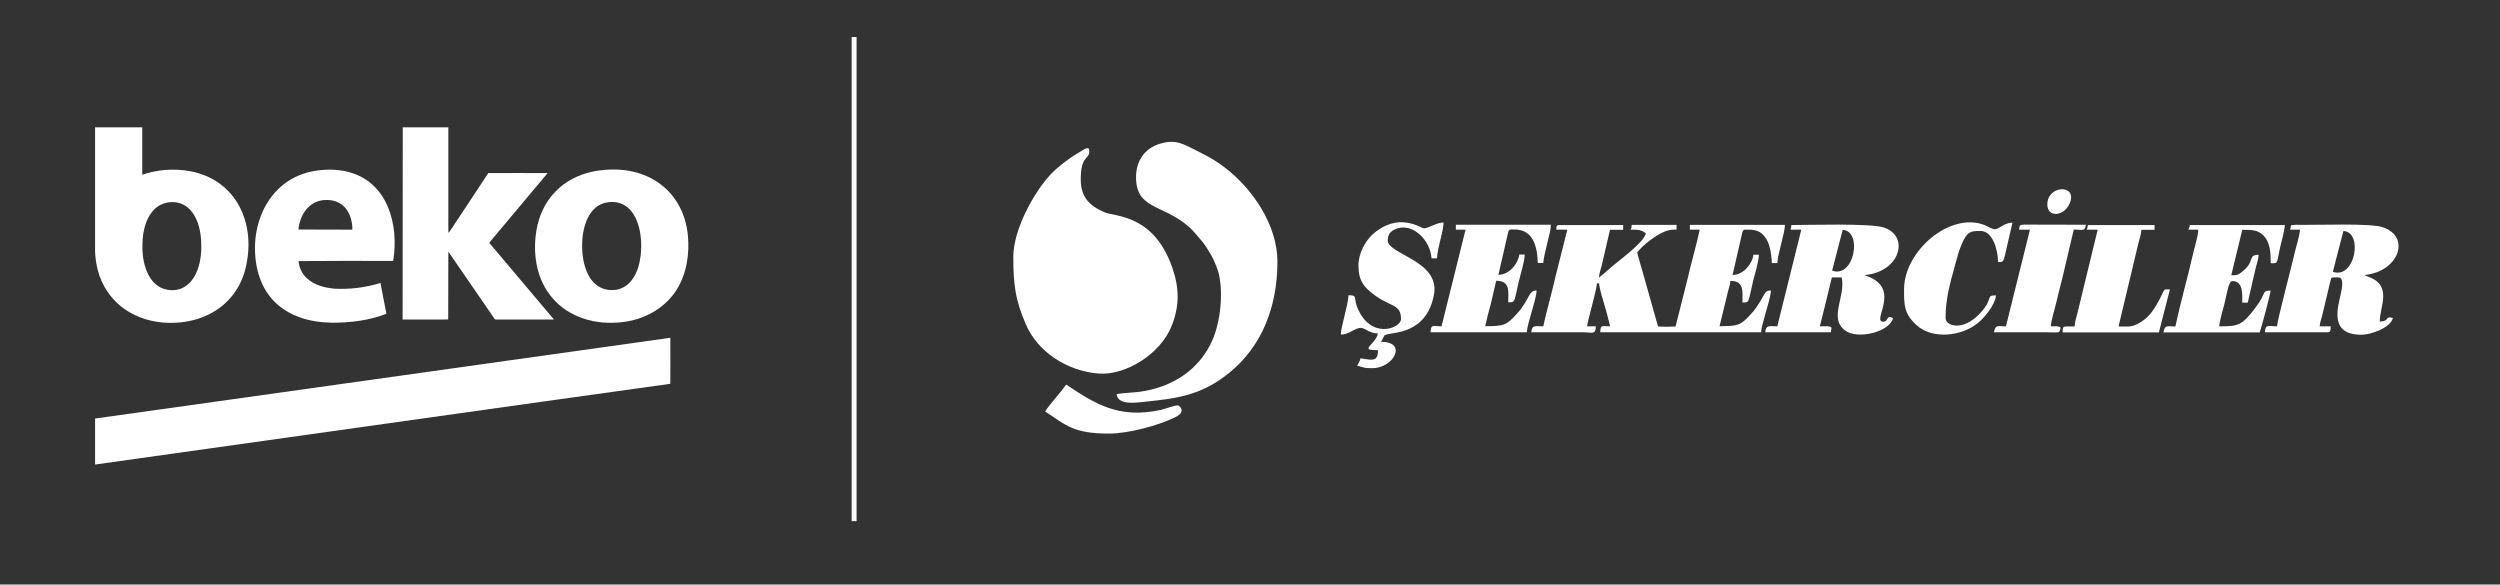 <?xml version="1.0" encoding="utf-8"?>
<!-- Generator: Adobe Illustrator 26.1.0, SVG Export Plug-In . SVG Version: 6.00 Build 0)  -->
<svg version="1.1" id="Layer_1" xmlns="http://www.w3.org/2000/svg" xmlns:xlink="http://www.w3.org/1999/xlink" x="0px" y="0px"
	 viewBox="0 0 1727.5 403.9" style="enable-background:new 0 0 1727.5 403.9;" xml:space="preserve">
<rect x="0" y="0" width="1727.5" height="403.9" fill="#333333" stroke="none"/>
<style type="text/css">
	.st0{fill:#FFFFFF;}
	.st1{fill-rule:evenodd;clip-rule:evenodd;fill:#FFFFFF;}
</style>
<g id="Layer_2_1_">
</g>
<rect x="588.5" y="25.6" class="st0" width="3.4" height="334.5"/>
<g>
	<path class="st0" d="M170.6,157.5c-1.8-9.7-6.3-19-13.4-26c-7-7.1-16.5-11.6-26.3-13.3c-10.8-1.9-22.1-1-32.6,2.5
		c0-10.9,0-21.8,0-32.7c-10.9,0-21.8,0-32.6,0c0,28.6,0,57.3,0,85.9c0.2,4.4,0.8,8.7,1.9,12.9c2.6,9.8,8.2,18.7,16.1,25
		c8,6.4,18,10,28.1,11c8.5,0.8,17.2,0,25.3-2.6c8.9-2.9,17.1-8.1,23-15.4c5.4-6.5,8.8-14.4,10.3-22.7
		C172,174,172.2,165.6,170.6,157.5z M139.1,171c-0.1,7-1.3,14.2-4.9,20.3c-2.5,4.2-6.5,7.7-11.3,8.8c-4.6,1-9.7,0.2-13.6-2.4
		c-4.2-2.8-6.9-7.3-8.5-11.9c-2.4-6.7-2.7-14-2.2-21c0.6-6.4,2.3-13,6.3-18.2c2.8-3.7,7.1-6.2,11.7-6.8c4-0.5,8.2,0.2,11.6,2.5
		c3.7,2.4,6.2,6.2,7.9,10.2C138.4,158.3,139.2,164.7,139.1,171z"/>
	<path class="st0" d="M278.3,88c10.5,0,21,0,31.5,0c0,24.3,0,48.6,0,72.9c0.6-0.4,0.9-1,1.3-1.5c8.8-13.3,17.6-26.5,26.3-39.8
		c13.7-0.1,27.3,0,41,0c-13.3,15.9-26.6,31.7-39.9,47.6c-0.3,0.3-0.5,0.7-0.1,1c14.8,17.6,29.6,35,44.4,52.6c-13.4,0-26.7,0-40.1,0
		c-0.4,0-0.7-0.1-0.9-0.4c-10.7-15.5-21.3-31-32-46.5c-0.1,15.6,0,31.2-0.1,46.8c-4.4,0.2-8.9,0-13.3,0.1c-6.1,0-12.1,0-18.2,0
		C278.3,176.4,278.3,132.2,278.3,88L278.3,88z"/>
	<path class="st0" d="M271.7,180.3c2-12.6,1.2-26-3.9-37.9c-2.2-5.1-5.3-9.8-9.3-13.7c-4.2-4.2-9.5-7.3-15.1-9.1
		c-6.8-2.2-14.1-2.8-21.2-2.1c-8.6,0.7-17.1,3.4-24.2,8.4c-7.6,5.3-13.4,12.9-17,21.4c-3.2,7.7-4.9,16-4.8,24.4
		c0,8.5,1.5,17,5.1,24.7c2.6,5.5,6.3,10.5,10.9,14.4c4.2,3.6,9.2,6.4,14.4,8.3c7.3,2.7,15,3.7,22.7,3.9c12.8,0,25.8-1.5,37.7-6.2
		c-1.3-7.1-2.8-14.2-4.1-21.3c-10.2,3.2-20.9,4.5-31.6,4c-6.8-0.6-13.9-2.4-19-7c-3.5-3-5.6-7.5-6-12.1
		C228.1,180.2,249.9,180.3,271.7,180.3z M206.2,158.6c0.6-6,3-12.1,7.6-16.1c3.3-3,7.9-4.5,12.4-4.3c4.5,0,9.1,1.7,12.2,5.2
		c3.7,4.2,5.1,9.9,5.1,15.3C231.1,158.6,218.6,158.6,206.2,158.6z"/>
	<path class="st0" d="M475.3,162.4c-0.8-7.8-3.1-15.5-7.2-22.2c-5.4-9.1-14.1-16-24-19.6c-8-3-16.7-3.9-25.3-3.3
		c-3.5,0.3-6.9,0.7-10.3,1.5c-9.1,2.1-17.8,6.5-24.3,13.2c-7.3,7.2-11.8,16.9-13.5,27c-2.1,12.2-1.1,25.3,4.3,36.6
		c3.6,7.6,9.3,14.2,16.3,18.8c7.3,4.8,16,7.6,24.7,8.4c8.4,0.7,17,0,25.1-2.6c10.7-3.4,20.4-10.4,26.4-19.9
		C474.5,189.2,476.6,175.4,475.3,162.4z M442.7,176.5c-0.7,5.8-2.3,11.8-5.8,16.6c-2.6,3.6-6.4,6.3-10.8,7.1
		c-3.9,0.6-8.1,0.2-11.6-1.8c-3.8-2-6.6-5.5-8.4-9.3c-2.2-4.6-3.3-9.6-3.7-14.6c-0.4-6.1-0.1-12.3,1.6-18.2c1.3-4.5,3.4-9,6.9-12.2
		c2.6-2.5,6.1-4,9.7-4.4c4.1-0.5,8.4,0.3,11.8,2.7c3.9,2.6,6.4,6.8,8,11.1C443.1,160.8,443.5,168.8,442.7,176.5z"/>
	<path class="st0" d="M159.2,276.1c101.3-14.3,202.7-28.4,304-42.7c0.1,10.6,0,21.2,0,31.8c-28.9,4-57.8,8.1-86.7,12.1
		C273,291.9,169.3,306.5,65.7,321c0-10.6,0-21.2,0-31.8C96.9,284.9,128.1,280.4,159.2,276.1L159.2,276.1z"/>
</g>
<path class="st1" d="M700.2,177.4c0,19.9,1.5,30,8.6,46.6c8.3,19.4,28.7,32.3,50,34.1c19,1.6,43.2-13.5,50.9-33.1
	c5.4-13.7,5.3-26,0.3-40.2c-12.9-37-39.7-35-46.8-38.1c-10.5-4.6-16.4-10.5-16.4-22.7c0-16.9,5.9-13.5,5.9-19.5c0-4.3-3.4-1.3-9,2
	c-5.6,3.3-13.7,9.6-18,14.3C714,133.5,700.2,159,700.2,177.4"/>
<path class="st1" d="M785,122.3c0,22.8,18.5,18.5,36.7,34.6c3.4,3,5.1,5.6,8.1,8.9c2.8,3.1,5,6.9,7.2,10.6c1.6,2.8,4.1,8.7,5,12
	c3.5,13.9,1.3,33.7-4,46.1c-8.9,20.9-27.9,33.1-50.3,36.2c-5,0.7-11.6,0.7-16.1,1.7c0.7,7.9,14,5.8,19.6,5.2
	c21.9-2.3,39-4.2,58.6-20.3c22.4-18.4,32.9-45.6,32.9-76.5c0-25.3-17.2-50.7-37.1-65.6c-5.1-3.8-9.9-6.7-15.8-9.6
	c-11.9-5.9-16.7-9.8-28.5-6.2C791.2,102.5,785,110.9,785,122.3"/>
<path class="st1" d="M722.2,284.3c14.5,9.7,19.8,15.3,44.1,15.3c13.4,0,34.2-5.5,46.2-11.5c7.5-3.8,2.3-8,1.4-8
	c-2.4,0-9.2,2.6-12.1,3.2c-28.7,6.2-45.1-4.2-65.1-17.6C732.3,272.1,726.6,277.7,722.2,284.3"/>
<path class="st1" d="M1075.4,158.7h7.6l-8.3,33c-2.5,11.3-5.9,22.5-8.3,33.8c-5.2,0-7.9-1.3-8.3,4.1l36.3,0c5.9,0.1,8.2,1.8,8.3-4.1
	h-6c0.3-3.9,6.4-24.2,6.8-29.7h1.5c0.1,3.6,2.8,11.8,3.7,15c1.3,4.6,2.9,10.2,3.9,14.7c-5.5,0-6.7-1.5-6.8,4.1h111.1
	c0.5-6.7,6.7-22.9,6.8-28.9c-4.2,0.1-3.7,1.6-7.4,7.6c-2,3.3-3.8,5.9-6.4,8.7c-7,7.6-8.4,8.4-21.7,8.4l5.7-23.4
	c0.7-3.2,1.6-5,1.8-7.9c9.8,0,8.3,7.4,8.3,14.9c5,0,3.9,0.2,7.3-14.4c1.2-5.2,4-13.5,4.1-18.6h-3.8c-0.4,5.2-6.3,14-14.4,14
	l5.6-24.4c1.9-7.8,0.8-6.9,5.7-6.9c6.5,0,9.4,2.3,12.1,6.6c2.3,3.6,3.6,10.6,3.7,16.5h3.8c0.5-7,5.2-20.8,5.3-26.4h-65.7v3.3h6.8
	c-2.3,10.9-5.8,22.5-8.2,33.2l-8.5,33.7c-2.2,0-4.3,0.1-6.4,0.2c-1.5,0.1-3-0.2-5.7-0.2l-10.7-37.9c-1.1-4.1-2.8-9.2-3.7-13.3
	c2.3-3.4,15.7-15.7,24.9-15.7h2.3v-3.3h-31c-0.2,2.6,0,1.6-0.8,3.3c5.4,0,7.2,0,10.6,2.5c-1.4,6.5-18.6,18.7-23.9,23.4
	c-3.1,2.7-5.4,4.8-8.5,7.2c0.2-3,1-5.2,1.8-8l5.8-25h9.1v-3.3h-43.8C1075.5,155.4,1075.4,156.3,1075.4,158.7"/>
<path class="st1" d="M1619.3,159.6l-7.3,28.2C1627.2,193.3,1633.3,160.4,1619.3,159.6 M1582.5,158.7h6.8c-0.4,4.9-2.7,11.7-3.8,16.5
	c-1.9,8.5-11.7,45.4-12.1,50.3c-5.9,0-8.2-1.8-8.3,4.1h43.1c2.5,0,2.2-1.5,2.3-4.1h-7.6c0.2-2.9,1.3-5.4,2-8.6l5.3-22.2
	c1-3.3-0.2-3,5.5-3c4.6,0,2.3,8.6,1.7,11.7c-2,9.3-7.9,27.9,14.2,27.9c6.8,0,20.3-4.8,21.9-11.6c-6.1-1.6-1.7,2.3-9.1,2.5
	c0-10.6,9-24.8-7.9-31c-0.2-0.1-0.9-0.3-1.1-0.4c-0.2-0.1-0.4-0.2-0.5-0.2c-0.1-0.1-0.4-0.2-0.5-0.3c-0.1-0.1-0.4-0.2-0.5-0.3
	c23.8-2.2,32.4-26.7,12.2-33.1c-8.6-2.7-42.9-1.4-55.3-1.5c-1.1,0-4.5-0.2-5.3,0C1582.5,155.8,1583.3,154.9,1582.5,158.7z"/>
<path class="st1" d="M1273.3,158.8l-7.3,28.2C1281.2,192.6,1287.3,159.7,1273.3,158.8 M1237.1,158.7h7.6l-16.6,66.8
	c-5.2,0-7.9-1.3-8.3,4.1h45.3c0.2-2.8,1.3-3.2-0.9-4c-0.9-0.3-5.4-0.1-6.7-0.1l4.2-16.8c1.4-6.2,2.8-11.1,4.1-17h6.8
	c2.9,13.2-9,27.7,2.1,36.5c8.7,6.8,31.1,1.2,33.4-8.4c-4.9-2.5-3,2.5-6.8,2.5c-8.4,0,13-22.8-11.2-31.5l-1.7-0.7
	c25.2-2.3,31.3-27.5,12.9-33c-9.4-2.9-51.8-1.6-63.5-1.6C1237.7,157.3,1237.7,157.5,1237.1,158.7z"/>
<path class="st1" d="M1005.9,158.7h6.8l-16.6,66.8c-5.7,0-7.4-1.7-7.6,4.1h66.5c0.5-6.7,6.7-22.9,6.8-28.9c-6,0.1-4.5,6.2-13.8,16.3
	c-7,7.6-8.4,8.4-21.7,8.4c1-4.7,2.5-10.7,3.9-15.6l3.7-15.8c9.8,0,8.3,7.4,8.3,14.9c5,0,3.9,0.2,7.3-14.4c1.2-5.2,4-13.5,4.1-18.6
	h-3.8c-0.4,5.2-6.3,14-14.4,14l5.6-24.4c1.9-7.8,0.8-6.9,5.7-6.9c12.4,0,15.6,11.2,15.9,23.1h3.8c0.5-7,5.2-20.8,5.3-26.4h-65.7
	V158.7z"/>
<path class="st1" d="M1512.2,158.7h6.8c-0.1,4.8-2.7,12.3-3.6,16.7c-3.6,15.9-8.8,34-12.2,50.2c-6,0-7.1-1.4-8.3,4.1h66.5
	c1.1-2.5,7.3-25.9,7.6-28.9c-6.4,0-2.5,1.3-10.4,11.7c-9.5,12.6-12.1,13-25.1,13c0.4-4.6,2.7-11.9,3.8-16.5c1.5-6,2.6-14.8,5.3-14.8
	c7.8,0,6.8,10.1,6.8,14.9h3.8l5.6-24.4c0.8-3,1.7-5.4,1.9-8.6c-8,0-1.8,4.7-12.2,12.3c-2.4,1.8-2.8,1.8-6.7,1.8l7.6-31.4
	c7,0,10.8,0.1,14.6,3.9c4.7,4.6,5.1,12.3,5.1,19.2c5.6,0,3.8,0.5,6.8-12.4c0.9-3.9,2.7-10.1,3-14h-65.7
	C1512.8,157.3,1512.8,157.5,1512.2,158.7"/>
<path class="st1" d="M938.7,183.4c0,10.6,3.7,15.3,12.2,21.3c10.4,7.3,17.2,5.6,17.2,15.8c0,6.4-21.5,14.8-30.5-8.8
	c-2.3-6.1,0.7-7.7-5.8-7.7c-0.1,6.2-5.2,21.7-5.3,27.2c5.5-0.1,8.1-3.4,12.6-4.5c4-1,6.2,3.7,13.1,3.7c-2,8.3-13.8,11.6,0,11.6
	c0,8.6-4.6,6.6-12.1,5.6c-0.5,2.3-1.3,3.1-2.3,5.1c5.5,1.4,4.2,1.7,10.6,1.7c14.5,0,24.5-18.2,6-18.2c0.5-0.9,0.7-1.7,1.3-2.7
	c2-3.2,0.2-1.3,2.4-2.3c3.9-1.7,27.8,0,32.8-27.8c4.2-23.3-32-27.6-32-37.3c0-4.9,3.1-7.2,6.8-8.3c10.5-3.3,22.5,7.6,23.5,20.7h3.8
	c0-6.5,4.4-18,4.5-24.8c-4.9,0.1-10.6,4.1-13.6,4.1c-1.9,0-17.7-12.1-35.9,4.6C943.7,166.5,938.7,174.8,938.7,183.4"/>
<path class="st1" d="M1441.9,158.7h7.6l-14.1,58.1c-0.8,3.1-1.7,5.3-1.8,8.8c-8.6,0-8.2-0.7-8.3,4.1h66.5l7.6-29.7
	c-5.3,0-2.8-1.1-7.5,7.5c-4.1,7.5-7.3,12.3-14.6,16.2c-4.8,2.5-6.9,1.9-13.4,1.9l13.9-58.2c0.8-3,1.7-5.4,1.9-8.6h9.1v-3.3h-46.1
	C1442.5,157.3,1442.5,157.5,1441.9,158.7"/>
<path class="st1" d="M1315.7,199.9c0,11.2,0,17,8.9,25c10.3,9.3,30,8,42-1.6c4.3-3.4,12.1-12.5,12.6-19.2c-7.4,0-1.4,2-10.8,12.2
	c-11.9,13-24,9-24,3.5c0-13.6,3-23.6,6.7-37.2c1.5-5.7,2.5-9.2,4.5-14c3.8-9,6.5-9,13-9c8.1,0,11.9,12.3,12.1,21.5
	c4.4-0.1,3.5,0.2,6.4-12l3.5-15.2c-6.6,0-9.5,5.3-13.1,4.4c-1.7-0.4-4.6-2.2-6.5-2.9C1347.2,146.4,1315.7,173.6,1315.7,199.9"/>
<path class="st1" d="M1395.1,158.7h7.6l-16.6,66.8c-6,0-7.1-1.4-8.3,4.1l36.3,0c9.3,0,8.9,1.1,9.8-3.3c-2.4-1.3-3.4-0.8-6.8-0.8
	c0.4-4.9,2.7-11.7,3.8-16.5c1.3-5.7,2.7-11,4.2-16.9l7.9-33.5c5.2,0,7.9,1.7,8.3-3.3l-42.4-0.1
	C1395.2,155.5,1395.8,155.4,1395.1,158.7"/>
<path class="st1" d="M1414.7,141.3c0,9.4,11.9,8.3,15.6-1.1C1435.6,127.2,1414.7,127.7,1414.7,141.3"/>
</svg>
